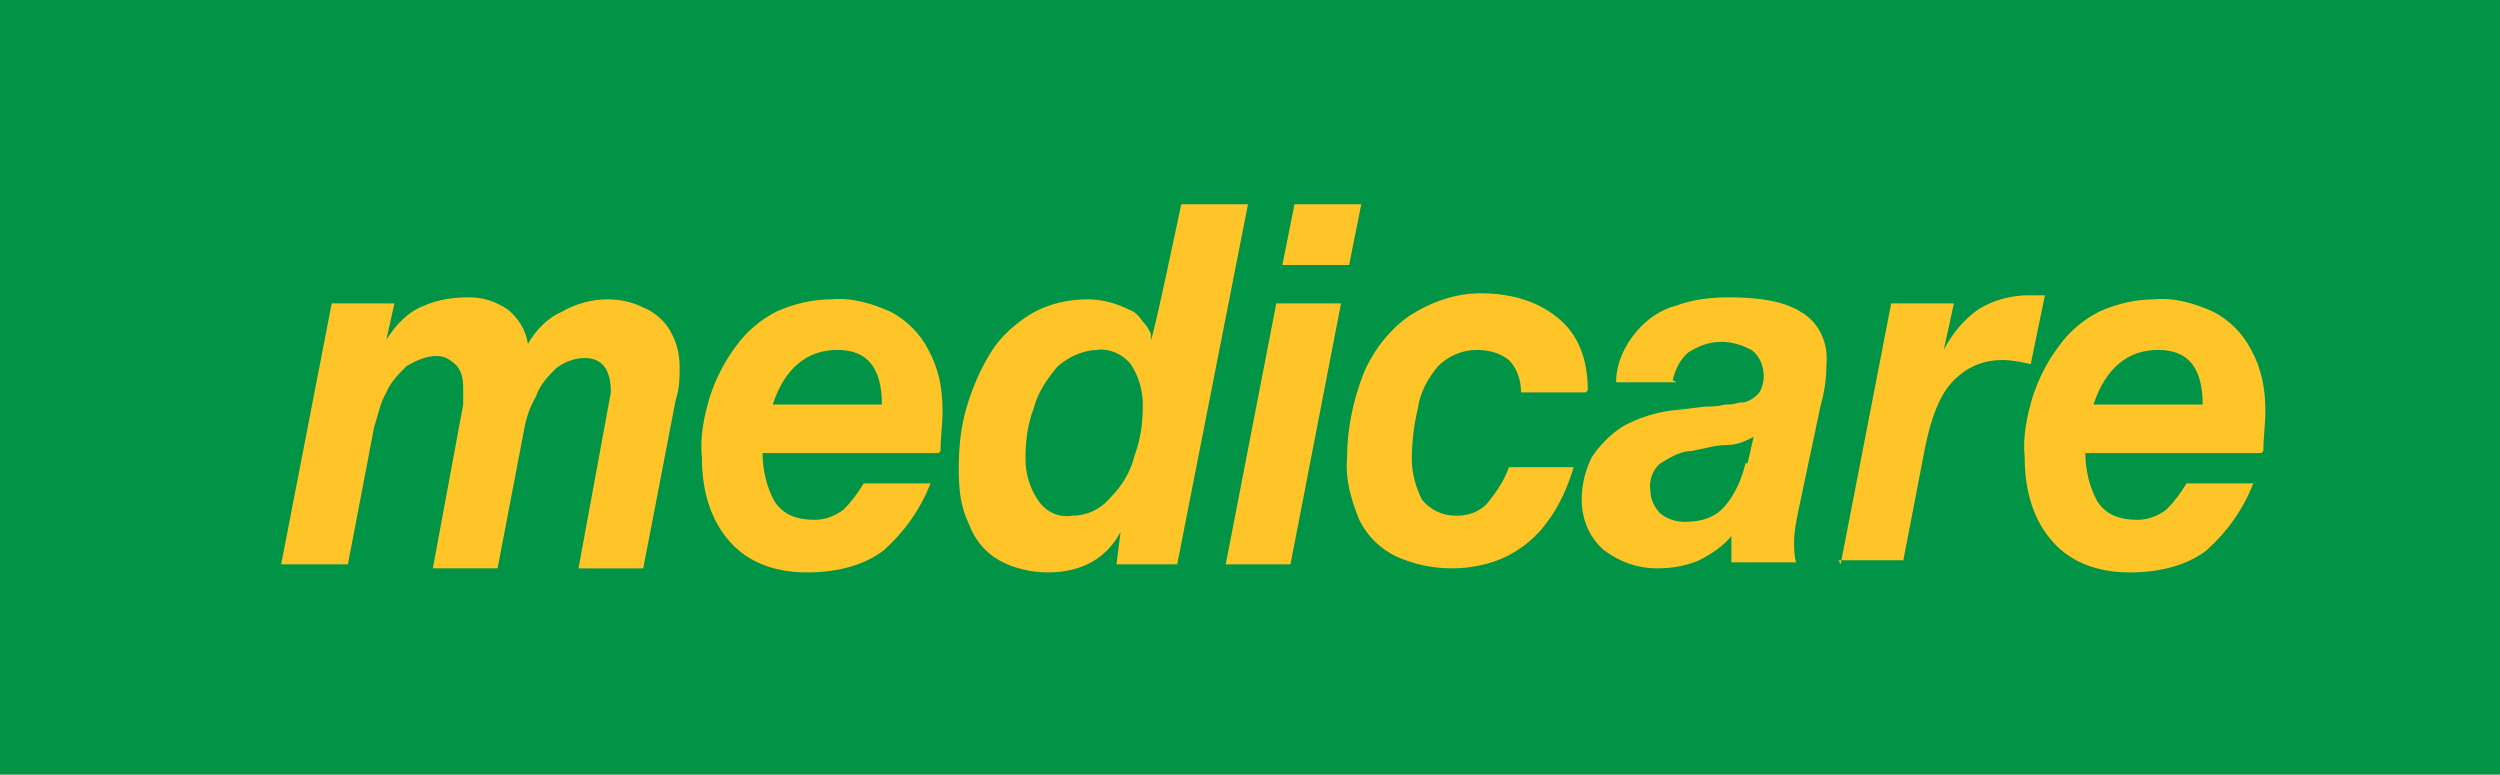 <?xml version="1.0" encoding="UTF-8"?> <svg xmlns="http://www.w3.org/2000/svg" id="Layer_1" version="1.1" viewBox="0 0 123.6 38.3"><defs><style> .st0 { fill: #019447; } .st1 { fill: #ffc528; } </style></defs><rect class="st0" width="123.6" height="38.3"></rect><path class="st1" d="M13.9,27.9l2.5-12.9h3.1l-.4,1.8h0c.5-.8,1.1-1.4,1.9-1.7.7-.3,1.4-.4,2.2-.4.7,0,1.3.2,1.9.6.5.4.9,1,1,1.7.4-.7,1-1.3,1.7-1.6.7-.4,1.5-.6,2.2-.6.6,0,1.2.1,1.8.4.5.2,1,.6,1.3,1.1.3.5.5,1.1.5,1.8,0,.6,0,1.1-.2,1.7l-1,5.2-.6,3.1h-3.2l1.6-8.7c0-1.1-.4-1.7-1.3-1.7-.5,0-1,.2-1.4.5-.4.4-.8.8-1,1.4-.3.5-.5,1.1-.6,1.7l-1.3,6.8h-3.2l1.5-8.1c0-.3,0-.5,0-.7,0-.4,0-.8-.3-1.2-.3-.3-.6-.5-1-.5-.5,0-1,.2-1.5.5-.4.4-.8.8-1,1.3-.3.5-.4,1.1-.6,1.7l-1.3,6.8h-3.2ZM46.5,22.3c0-.7.1-1.3.1-2,0-1.1-.2-2.1-.7-3-.4-.8-1.1-1.5-1.9-1.9-.9-.4-1.9-.7-2.9-.6-.9,0-1.8.2-2.7.6-.8.4-1.5,1-2,1.7-.6.8-1,1.6-1.3,2.5-.3,1-.5,2-.4,3,0,1.8.5,3.2,1.4,4.2.9,1,2.2,1.5,3.8,1.5s2.9-.4,3.8-1.1c1-.9,1.8-2,2.3-3.3h-3.3c-.3.5-.6.9-1,1.3-.4.3-.9.5-1.4.5-1,0-1.6-.3-2-.9-.4-.7-.6-1.6-.6-2.4h8.7ZM38.2,20c.6-1.8,1.7-2.7,3.2-2.7s2.2.9,2.2,2.7h-5.4ZM55.2,27.9l.2-1.6c-.7,1.3-1.9,2-3.6,2-.8,0-1.7-.2-2.4-.6-.7-.4-1.2-1-1.5-1.8-.4-.8-.5-1.7-.5-2.7,0-1.1.1-2.1.4-3.1.3-1,.7-1.9,1.2-2.7.5-.8,1.2-1.4,2-1.9.9-.5,1.8-.7,2.8-.7.7,0,1.4.2,2,.5.3.1.5.3.7.6.2.2.3.4.4.6v.3c.1,0,1.5-6.7,1.5-6.7h3.3l-3.5,17.8h-3.1ZM54.3,17.3c-.7,0-1.4.3-2,.8-.5.6-1,1.3-1.2,2.1-.3.8-.4,1.6-.4,2.5,0,.7.2,1.4.6,2,.4.6,1,.9,1.7.8.7,0,1.4-.3,1.9-.9.6-.6,1-1.3,1.2-2.1.3-.8.4-1.6.4-2.5,0-.7-.2-1.4-.6-2-.4-.5-1.1-.8-1.7-.7h0ZM60.6,27.9l2.5-12.9h3.2l-2.5,12.9h-3.2ZM67.3,10.1l-.6,3h-3.3l.6-3h3.2ZM78.4,19.4h-3.2c0-.6-.2-1.2-.6-1.6-.5-.4-1.1-.5-1.6-.5-.7,0-1.4.3-1.9.8-.5.6-.9,1.3-1,2.1-.2.8-.3,1.7-.3,2.5,0,.7.2,1.4.5,2,.4.5,1,.8,1.7.8.6,0,1.2-.2,1.6-.7.4-.5.8-1.1,1-1.7h3.2c-.3,1-.7,1.9-1.3,2.7-.5.7-1.2,1.3-2,1.7-.8.4-1.8.6-2.7.6-1,0-1.9-.2-2.8-.6-.8-.4-1.4-1-1.8-1.8-.4-1-.7-2-.6-3.1,0-1.4.3-2.8.8-4.1.5-1.2,1.3-2.2,2.3-2.9,1.1-.7,2.3-1.1,3.5-1.1,1.3,0,2.7.3,3.8,1.2,1,.8,1.5,2,1.5,3.6M86.4,22.9l.3-1.3c-.4.2-.8.4-1.3.4-.6,0-1.2.2-1.8.3-.5,0-1,.3-1.5.6-.4.3-.6.9-.5,1.4,0,.4.2.8.5,1.1.4.3.8.4,1.2.4.8,0,1.5-.2,2-.8.5-.6.8-1.3,1-2.1h0ZM82.9,18.9h-3c0-.9.4-1.8,1-2.5.5-.6,1.2-1.1,2-1.3.8-.3,1.7-.4,2.6-.4,1.5,0,2.7.2,3.5.7.9.5,1.4,1.5,1.3,2.6,0,.7-.1,1.4-.3,2.1l-1.1,5.2c-.1.5-.2,1-.2,1.5,0,.3,0,.7.1,1h-3.2v-1.3c-.4.5-1,.9-1.6,1.2-.7.3-1.4.4-2.1.4-.9,0-1.8-.3-2.6-.9-.7-.6-1.1-1.5-1.1-2.5,0-.8.2-1.5.5-2.1.4-.6.9-1.1,1.5-1.5.7-.4,1.6-.7,2.4-.8,1-.1,1.6-.2,1.8-.2.2,0,.5,0,.9-.1.2,0,.4,0,.7-.1,0,0,0,0,.1,0,.3,0,.6-.2.8-.4.2-.2.3-.6.3-.9,0-.5-.2-1-.6-1.3-.4-.2-.9-.4-1.5-.4-.6,0-1.1.2-1.6.5-.4.3-.7.9-.8,1.4M91,27.9l2.5-12.9h3.1l-.5,2.3c.4-.8,1-1.5,1.7-2,.8-.5,1.7-.7,2.5-.7.3,0,.5,0,.8,0l-.7,3.4c-.5-.1-.9-.2-1.4-.2-.9,0-1.7.3-2.4,1-.7.7-1.1,1.8-1.4,3.2l-1.1,5.7h-3.2ZM111.9,22.3c0-.7.1-1.3.1-2,0-1.1-.2-2.1-.7-3-.4-.8-1.1-1.5-1.9-1.9-.9-.4-1.9-.7-2.9-.6-.9,0-1.8.2-2.7.6-.8.4-1.5,1-2,1.7-.6.8-1,1.6-1.3,2.5-.3,1-.5,2-.4,3,0,1.8.5,3.2,1.4,4.2s2.2,1.5,3.8,1.5,2.9-.4,3.8-1.1c1-.9,1.8-2,2.3-3.3h-3.3c-.3.5-.6.9-1,1.3-.4.3-.9.5-1.4.5-1,0-1.6-.3-2-.9-.4-.7-.6-1.6-.6-2.4h8.7ZM103.5,20c.6-1.8,1.7-2.7,3.2-2.7s2.2.9,2.2,2.7h-5.4Z"></path></svg> 